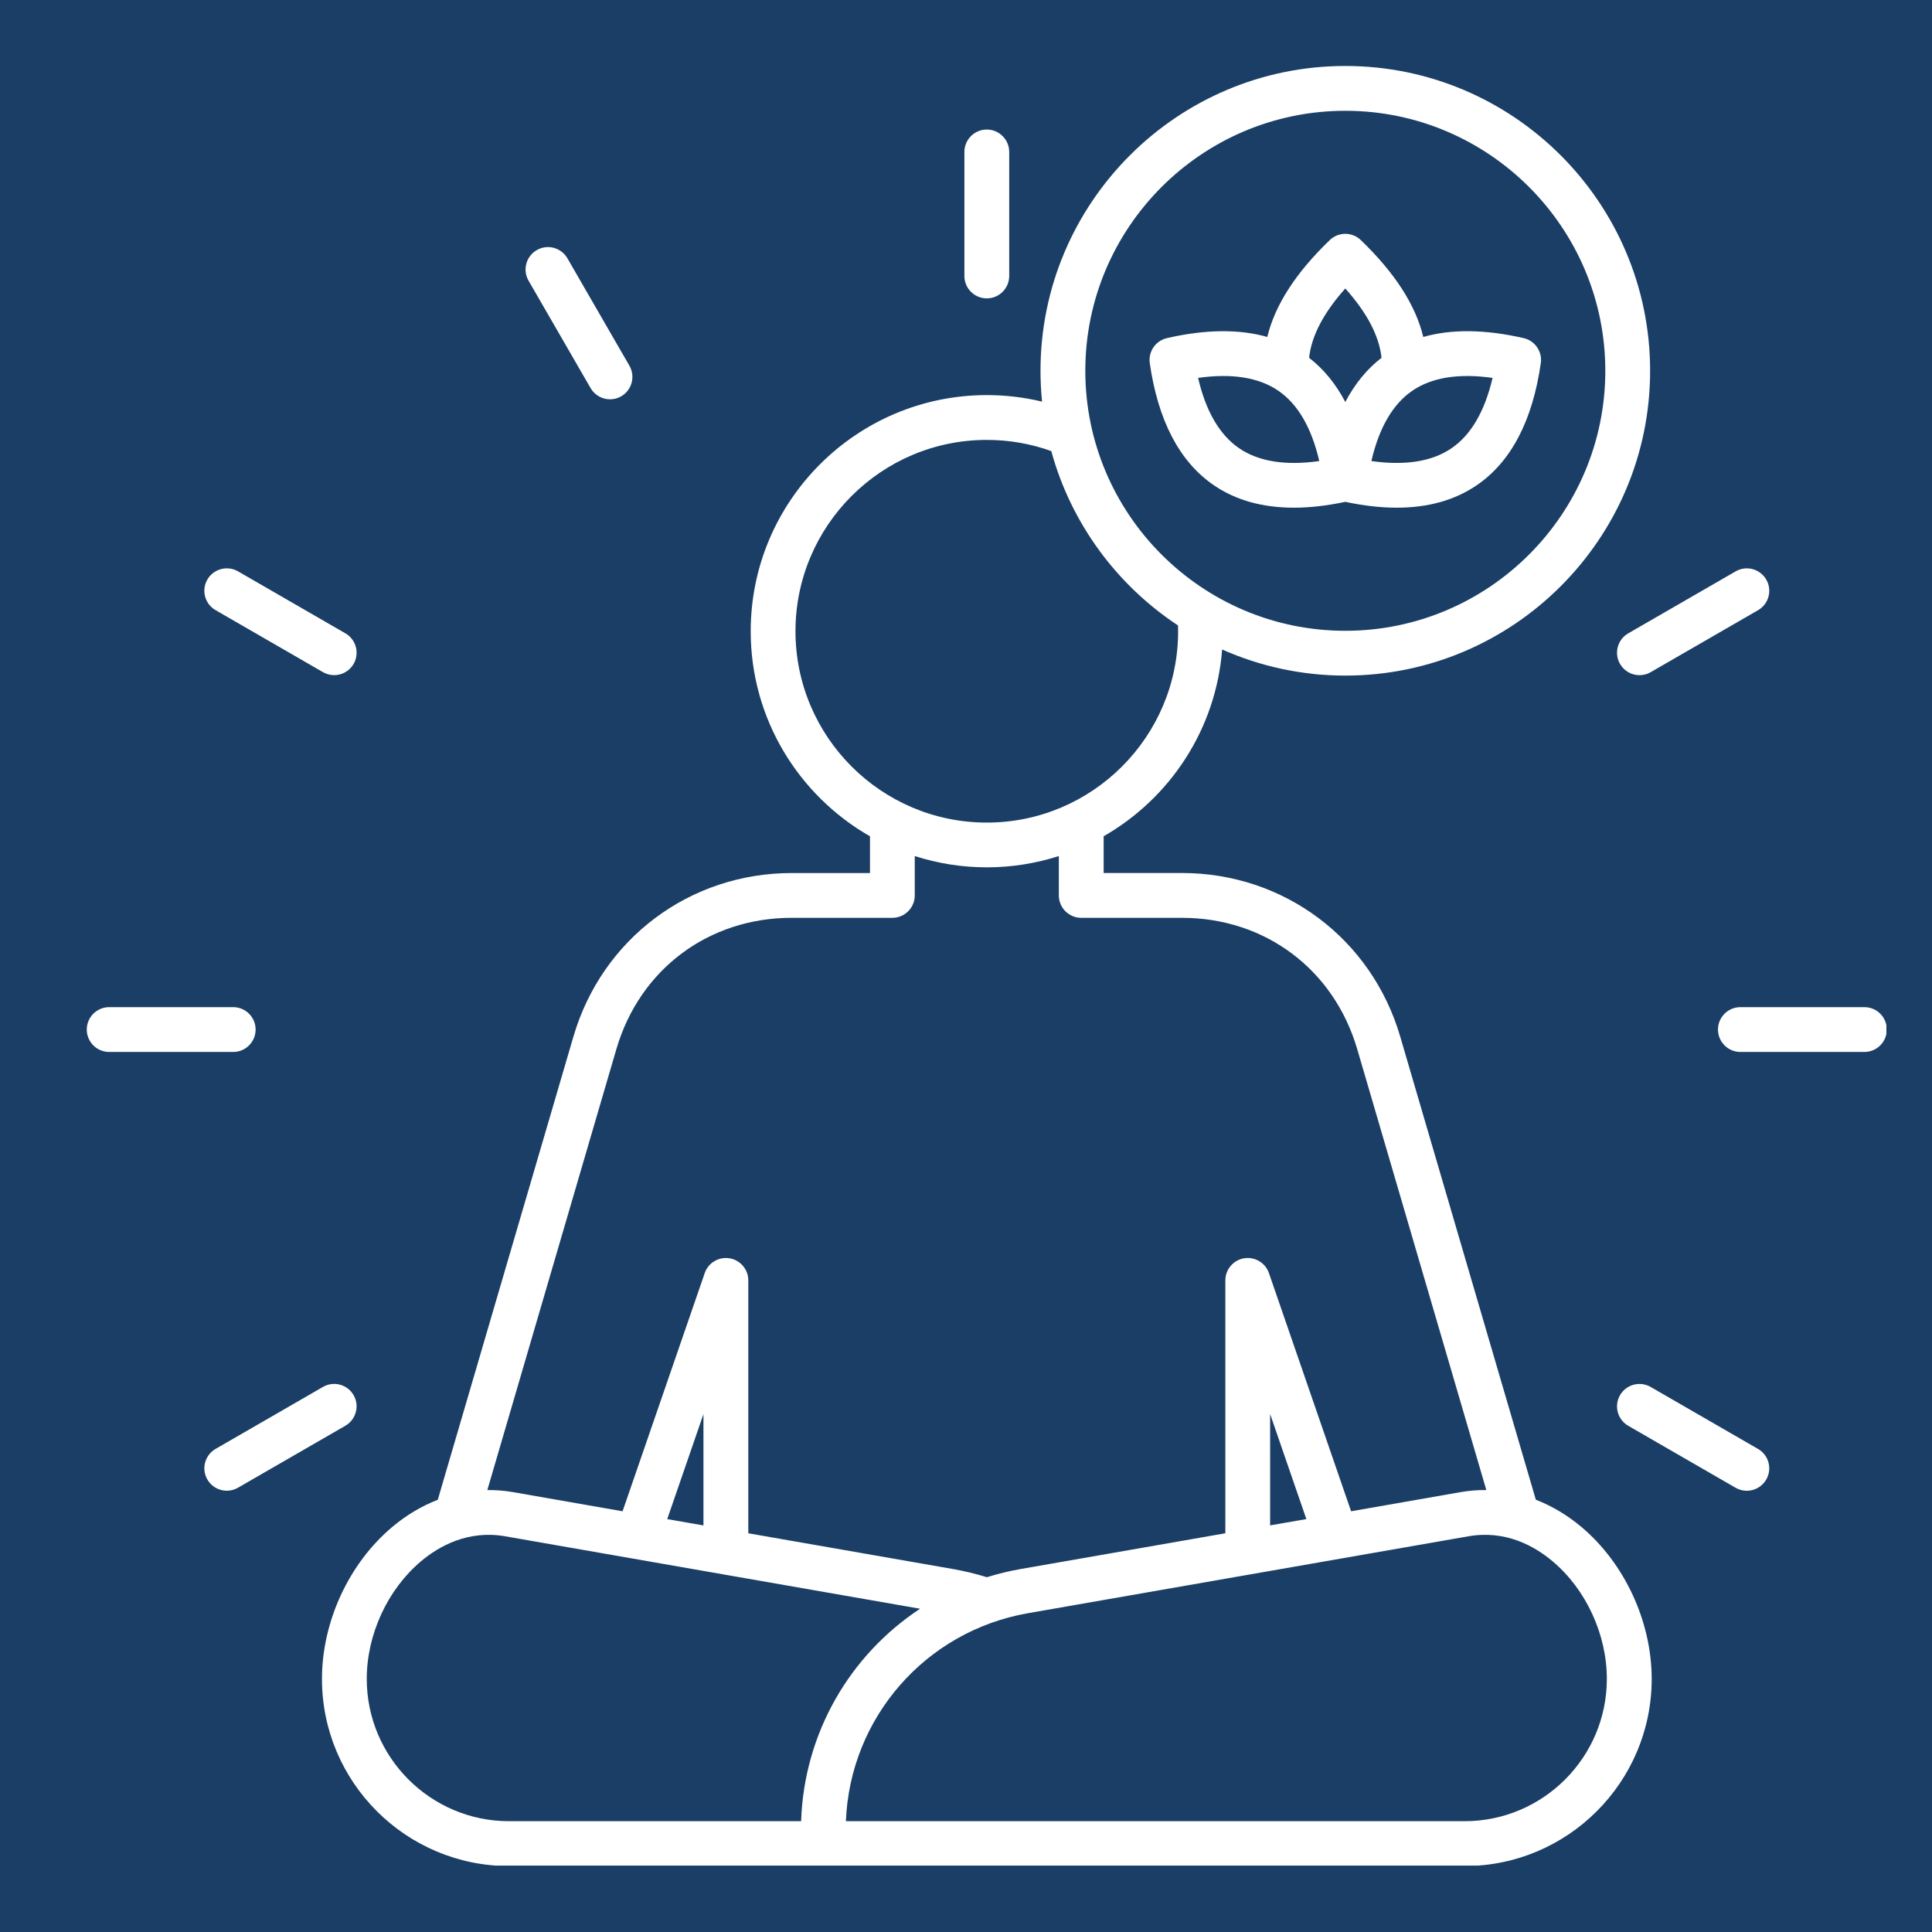 <svg xmlns="http://www.w3.org/2000/svg" xmlns:xlink="http://www.w3.org/1999/xlink" width="1080" zoomAndPan="magnify" viewBox="0 0 810 810" height="1080" preserveAspectRatio="xMidYMid meet" version="1.0"><defs><clipPath id="901ddc9d80"><path d="M 36.379 27.66 L 790.879 27.66 L 790.879 782.16 L 36.379 782.16 Z M 36.379 27.66 " clip-rule="nonzero"/></clipPath></defs><rect x="-81" width="972" fill="#ffffff" y="-81" height="972" fill-opacity="1"/><rect x="-81" width="972" fill="#1b3e66" y="-81" height="972" fill-opacity="1"/><g clip-path="url(#901ddc9d80)"><path fill="#ffffff" d="M 662.98 640.152 C 657.047 635.176 650.613 631.371 643.91 628.77 L 587.043 434.574 C 575.035 393.566 538.27 366.012 495.543 366.012 L 462.711 366.012 L 462.711 350.605 C 490.453 334.727 509.805 305.84 512.391 272.305 C 528.188 279.316 545.66 283.246 564.027 283.246 C 634.5 283.246 691.82 225.91 691.82 155.453 C 691.82 84.996 634.5 27.66 564.027 27.66 C 493.555 27.66 436.234 84.996 436.234 155.453 C 436.234 159.82 436.453 164.129 436.891 168.387 C 429.359 166.57 421.609 165.648 413.734 165.648 C 359.137 165.648 314.734 210.066 314.734 264.648 C 314.734 301.426 334.898 333.555 364.742 350.621 L 364.742 366.027 L 331.91 366.027 C 289.18 366.027 252.418 393.582 240.41 434.59 L 183.543 628.785 C 176.84 631.387 170.406 635.176 164.473 640.168 C 146.277 655.449 134.988 679.875 134.988 703.91 C 134.988 747.168 170.188 782.352 213.434 782.352 L 614.035 782.352 C 657.297 782.352 692.48 747.152 692.48 703.91 C 692.465 679.859 681.16 655.434 662.98 640.152 Z M 564.027 46.449 C 624.137 46.449 673.031 95.348 673.031 155.453 C 673.031 215.562 624.137 264.461 564.027 264.461 C 503.918 264.461 455.023 215.562 455.023 155.453 C 455.023 95.348 503.918 46.449 564.027 46.449 Z M 333.508 264.648 C 333.508 220.414 369.488 184.434 413.719 184.434 C 423.035 184.434 432.117 186.016 440.758 189.117 C 449.055 219.461 468.254 245.309 493.883 262.219 C 493.914 263.035 493.93 263.848 493.93 264.664 C 493.93 308.895 457.949 344.875 413.719 344.875 C 369.488 344.875 333.508 308.879 333.508 264.648 Z M 258.414 439.852 C 268.199 406.406 297.043 384.801 331.895 384.801 L 374.121 384.801 C 379.305 384.801 383.516 380.59 383.516 375.406 L 383.516 358.902 C 393.035 361.957 403.18 363.633 413.719 363.633 C 424.254 363.633 434.387 361.957 443.922 358.902 L 443.922 375.406 C 443.922 380.59 448.133 384.801 453.316 384.801 L 495.543 384.801 C 530.379 384.801 559.219 406.406 569.023 439.852 L 623.148 624.715 C 619.578 624.668 615.992 624.949 612.406 625.574 L 566.453 633.609 L 532.008 533.746 C 530.504 529.41 526.09 526.797 521.582 527.547 C 517.055 528.297 513.738 532.227 513.738 536.816 L 513.738 642.832 L 427.793 657.844 C 422.988 658.691 418.289 659.832 413.75 661.258 C 409.145 659.832 404.434 658.691 399.672 657.844 L 313.73 642.832 L 313.73 536.816 C 313.73 532.227 310.414 528.312 305.887 527.547 C 301.363 526.797 296.945 529.41 295.461 533.746 L 261.016 633.609 L 215.059 625.574 C 211.473 624.949 207.891 624.684 204.32 624.715 Z M 547.695 636.879 L 532.508 639.527 L 532.508 592.836 Z M 294.926 639.543 L 279.738 636.895 L 294.926 592.867 Z M 153.762 703.895 C 153.762 685.262 162.5 666.348 176.543 654.543 C 183.996 648.277 196.176 641.375 211.805 644.098 L 385.754 674.473 C 356.32 693.84 337.094 726.629 335.871 763.547 L 213.434 763.547 C 180.52 763.547 153.762 736.789 153.762 703.895 Z M 614.02 763.547 L 354.645 763.547 C 356.367 720.207 387.961 683.852 431.02 676.336 L 615.633 644.098 C 631.258 641.359 643.426 648.262 650.895 654.543 C 664.953 666.348 673.676 685.262 673.676 703.895 C 673.676 736.789 646.918 763.547 614.02 763.547 Z M 404.324 115.699 L 404.324 63.703 C 404.324 58.52 408.535 54.309 413.719 54.309 C 418.902 54.309 423.113 58.52 423.113 63.703 L 423.113 115.699 C 423.113 120.883 418.902 125.094 413.719 125.094 C 408.535 125.094 404.324 120.883 404.324 115.699 Z M 682.645 265.539 L 727.676 239.547 C 732.168 236.949 737.914 238.5 740.516 242.992 C 743.113 247.488 741.562 253.234 737.07 255.832 L 692.039 281.824 C 690.57 282.684 688.941 283.074 687.359 283.074 C 684.117 283.074 680.953 281.383 679.219 278.379 C 676.602 273.867 678.152 268.121 682.645 265.539 Z M 791.055 431.645 C 791.055 436.828 786.844 441.039 781.66 441.039 L 729.664 441.039 C 724.48 441.039 720.27 436.828 720.27 431.645 C 720.27 426.465 724.48 422.25 729.664 422.25 L 781.66 422.25 C 786.844 422.25 791.055 426.449 791.055 431.645 Z M 740.5 620.316 C 738.762 623.32 735.598 625.012 732.355 625.012 C 730.762 625.012 729.148 624.605 727.676 623.762 L 682.645 597.77 C 678.152 595.168 676.617 589.422 679.203 584.93 C 681.801 580.438 687.547 578.902 692.039 581.484 L 737.07 607.477 C 741.562 610.074 743.098 615.82 740.5 620.316 Z M 144.789 597.754 L 99.762 623.742 C 98.289 624.605 96.66 624.996 95.078 624.996 C 91.84 624.996 88.676 623.305 86.938 620.301 C 84.34 615.805 85.887 610.059 90.383 607.461 L 135.41 581.469 C 139.906 578.871 145.652 580.422 148.25 584.914 C 150.836 589.406 149.285 595.152 144.789 597.754 Z M 97.773 441.039 L 45.773 441.039 C 40.594 441.039 36.379 436.828 36.379 431.645 C 36.379 426.465 40.594 422.25 45.773 422.25 L 97.773 422.25 C 102.953 422.25 107.168 426.465 107.168 431.645 C 107.168 436.828 102.953 441.039 97.773 441.039 Z M 86.938 242.977 C 89.535 238.484 95.281 236.949 99.777 239.531 L 144.805 265.523 C 149.301 268.121 150.836 273.867 148.25 278.363 C 146.512 281.367 143.352 283.059 140.109 283.059 C 138.512 283.059 136.898 282.652 135.426 281.809 L 90.398 255.816 C 85.871 253.219 84.34 247.473 86.938 242.977 Z M 221.605 117.688 C 219.004 113.195 220.555 107.449 225.051 104.852 C 229.543 102.25 235.289 103.801 237.887 108.293 L 263.879 153.324 C 266.477 157.816 264.93 163.562 260.434 166.164 C 258.961 167.023 257.336 167.414 255.754 167.414 C 252.512 167.414 249.348 165.727 247.613 162.719 Z M 508.852 203.395 C 518.043 209.707 529.301 212.852 542.469 212.852 C 549.168 212.852 556.355 212.023 564.027 210.395 C 571.699 212.023 578.887 212.852 585.586 212.852 C 598.754 212.852 610.012 209.691 619.203 203.395 C 633.516 193.594 642.531 176.371 645.992 152.242 C 646.68 147.406 643.551 142.836 638.789 141.754 C 622.648 138.059 608.57 137.902 596.719 141.27 C 593.461 127.836 584.82 114.434 570.539 100.668 C 566.906 97.16 561.145 97.16 557.5 100.668 C 543.219 114.434 534.574 127.836 531.32 141.27 C 519.469 137.918 505.391 138.059 489.25 141.754 C 484.488 142.852 481.355 147.406 482.047 152.242 C 485.523 176.387 494.539 193.594 508.852 203.395 Z M 625.762 158.43 C 622.508 172.41 616.762 182.305 608.586 187.91 C 600.43 193.5 589.141 195.301 574.957 193.297 C 578.18 179.348 583.926 169.453 592.086 163.848 C 600.242 158.242 611.547 156.426 625.762 158.43 Z M 564.027 120.945 C 573.188 131.215 578.195 140.797 579.215 150.004 C 573.094 154.734 568.02 160.918 564.027 168.543 C 560.035 160.934 554.961 154.734 548.84 150.004 C 549.875 140.797 554.867 131.199 564.027 120.945 Z M 535.984 163.848 C 544.141 169.453 549.875 179.332 553.113 193.297 C 538.93 195.316 527.641 193.5 519.484 187.91 C 511.309 182.305 505.547 172.41 502.305 158.43 C 516.508 156.426 527.812 158.242 535.984 163.848 Z M 535.984 163.848 " fill-opacity="1" fill-rule="nonzero"/></g></svg>